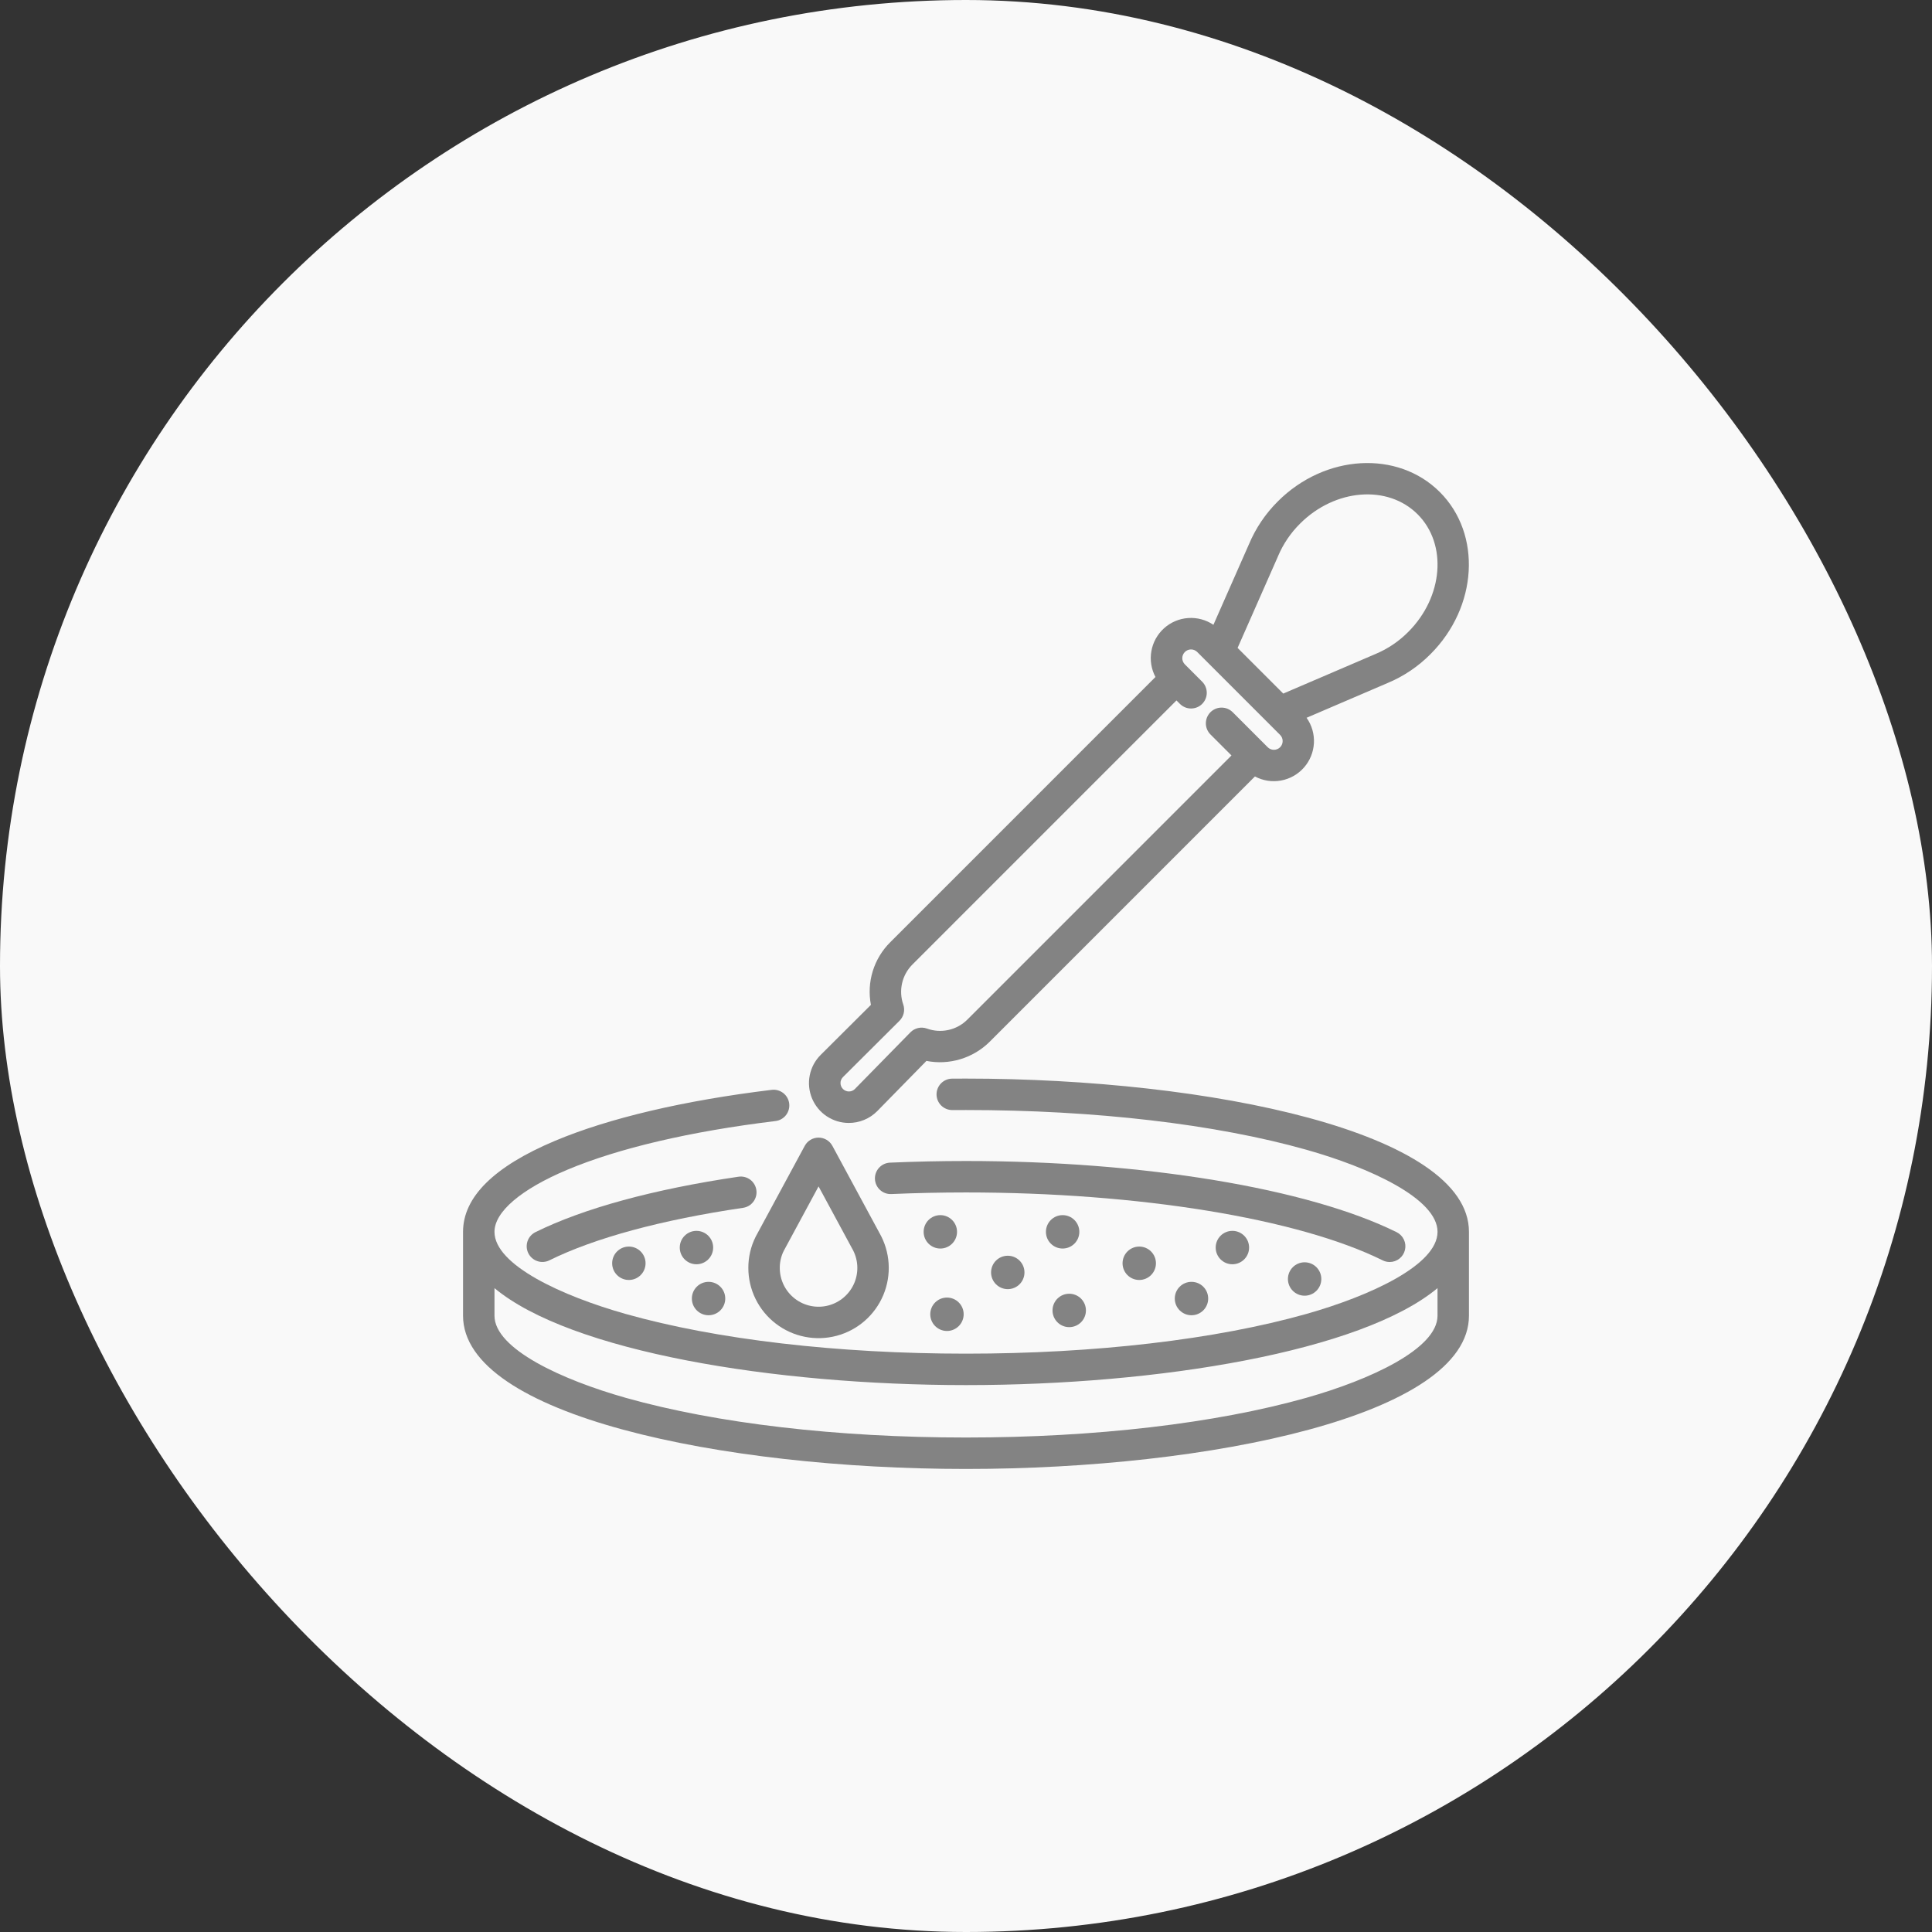 <svg xmlns="http://www.w3.org/2000/svg" width="121" height="121" viewBox="0 0 121 121" fill="none"><rect x="0" y="0" width="121" height="121" fill="#333333" stroke="none"/><rect width="121" height="121" rx="60.5" fill="#F9F9F9"></rect><path d="M53.161 70.329C53.491 70.33 53.818 70.265 54.122 70.138C54.427 70.012 54.704 69.827 54.936 69.593L58.022 66.444C58.729 66.583 59.459 66.546 60.149 66.337C60.839 66.128 61.468 65.754 61.98 65.247L78.596 48.629C79.096 48.896 79.671 48.986 80.228 48.884C80.785 48.783 81.292 48.496 81.666 48.071C82.041 47.646 82.26 47.107 82.29 46.541C82.32 45.975 82.158 45.416 81.83 44.954L86.905 42.777C87.912 42.357 88.825 41.741 89.593 40.966C92.551 38.007 92.813 33.455 90.176 30.818C87.54 28.182 82.988 28.443 80.03 31.402C79.255 32.172 78.639 33.086 78.218 34.094L78.216 34.097L75.996 39.131C75.53 38.817 74.973 38.668 74.413 38.707C73.853 38.746 73.322 38.971 72.904 39.347C72.487 39.723 72.207 40.228 72.11 40.781C72.012 41.334 72.102 41.904 72.366 42.4L55.75 59.017C55.244 59.521 54.869 60.142 54.659 60.825C54.449 61.508 54.41 62.232 54.545 62.934L51.398 66.068C51.048 66.417 50.81 66.862 50.714 67.346C50.617 67.83 50.666 68.332 50.855 68.788C51.044 69.245 51.364 69.635 51.774 69.909C52.185 70.183 52.667 70.33 53.161 70.329ZM80.028 34.869C80.033 34.856 80.039 34.843 80.044 34.829C80.367 34.068 80.835 33.376 81.422 32.794C83.613 30.603 86.916 30.341 88.785 32.21C90.654 34.079 90.392 37.382 88.201 39.573C87.615 40.166 86.917 40.637 86.148 40.959L86.136 40.964L80.37 43.438L77.51 40.578L80.028 34.869ZM52.789 67.462L56.335 63.93C56.466 63.8 56.557 63.636 56.599 63.457C56.641 63.278 56.632 63.09 56.572 62.916C56.422 62.486 56.396 62.023 56.497 61.58C56.598 61.136 56.822 60.73 57.143 60.408L73.682 43.868L73.911 44.097C74.096 44.276 74.345 44.376 74.603 44.373C74.861 44.371 75.108 44.268 75.291 44.085C75.473 43.903 75.577 43.656 75.579 43.398C75.581 43.139 75.482 42.891 75.302 42.705L74.201 41.603C74.101 41.5 74.045 41.362 74.046 41.218C74.047 41.074 74.105 40.936 74.207 40.835C74.309 40.733 74.446 40.675 74.59 40.674C74.734 40.673 74.873 40.729 74.976 40.829L80.166 46.02C80.218 46.07 80.26 46.131 80.288 46.197C80.317 46.264 80.332 46.336 80.332 46.409C80.333 46.481 80.319 46.553 80.291 46.62C80.264 46.688 80.223 46.749 80.172 46.8C80.12 46.851 80.059 46.892 79.992 46.919C79.925 46.947 79.853 46.961 79.78 46.96C79.708 46.96 79.636 46.945 79.569 46.916C79.502 46.888 79.442 46.846 79.391 46.794L77.207 44.609C77.115 44.517 77.007 44.444 76.887 44.393C76.767 44.343 76.639 44.317 76.509 44.317C76.379 44.316 76.251 44.342 76.131 44.391C76.011 44.441 75.902 44.513 75.81 44.605C75.719 44.697 75.646 44.806 75.596 44.926C75.547 45.046 75.522 45.174 75.522 45.304C75.522 45.434 75.548 45.562 75.599 45.682C75.649 45.802 75.722 45.91 75.814 46.002L77.127 47.314L60.588 63.854C60.263 64.18 59.851 64.407 59.401 64.506C58.952 64.606 58.483 64.575 58.05 64.417C57.873 64.354 57.682 64.343 57.499 64.385C57.316 64.427 57.149 64.521 57.018 64.655L53.537 68.207C53.438 68.305 53.304 68.359 53.166 68.358C53.027 68.357 52.894 68.302 52.795 68.204C52.697 68.106 52.641 67.973 52.64 67.834C52.639 67.695 52.692 67.562 52.789 67.462V67.462Z" fill="#838383"></path><path d="M47.325 77.459C47.022 78.065 46.866 78.734 46.868 79.411C46.868 80.085 47.023 80.75 47.321 81.354C47.619 81.959 48.052 82.487 48.586 82.897C49.12 83.308 49.742 83.59 50.403 83.722C51.063 83.855 51.745 83.833 52.397 83.66C53.048 83.487 53.65 83.166 54.158 82.723C54.665 82.28 55.064 81.726 55.324 81.104C55.583 80.482 55.696 79.809 55.654 79.136C55.612 78.464 55.416 77.81 55.082 77.225L52.132 71.765C52.047 71.609 51.922 71.478 51.77 71.387C51.617 71.296 51.443 71.248 51.266 71.248C51.088 71.248 50.914 71.296 50.761 71.387C50.609 71.478 50.484 71.609 50.4 71.765L47.339 77.431C47.334 77.44 47.329 77.45 47.325 77.459ZM49.08 78.351L51.266 74.304L53.356 78.173C53.361 78.181 53.365 78.189 53.37 78.197C53.556 78.52 53.665 78.881 53.69 79.253C53.714 79.625 53.652 79.997 53.51 80.341C53.367 80.685 53.147 80.992 52.867 81.237C52.587 81.483 52.254 81.661 51.894 81.757C51.534 81.854 51.157 81.866 50.792 81.793C50.426 81.72 50.083 81.565 49.787 81.338C49.492 81.111 49.252 80.819 49.087 80.485C48.923 80.151 48.837 79.784 48.837 79.411C48.835 79.044 48.918 78.681 49.08 78.351Z" fill="#838383"></path><path d="M60.5 67.551C60.211 67.551 59.923 67.552 59.636 67.554C59.375 67.555 59.125 67.66 58.941 67.845C58.757 68.031 58.654 68.281 58.655 68.543C58.656 68.804 58.761 69.054 58.946 69.238C59.132 69.421 59.382 69.524 59.644 69.523H59.651C59.933 69.521 60.216 69.52 60.5 69.52C68.564 69.52 76.132 70.403 81.811 72.006C85.785 73.128 90.032 75.068 90.032 77.15C90.032 79.231 85.785 81.171 81.81 82.293C76.131 83.896 68.563 84.779 60.5 84.779C52.437 84.779 44.869 83.896 39.19 82.293C35.215 81.171 30.969 79.231 30.969 77.149C30.969 75.897 32.63 74.481 35.525 73.263C38.734 71.913 43.243 70.857 48.564 70.211C48.693 70.196 48.818 70.156 48.931 70.092C49.044 70.029 49.143 69.944 49.224 69.842C49.304 69.74 49.363 69.624 49.398 69.499C49.433 69.374 49.443 69.243 49.427 69.115C49.412 68.986 49.371 68.862 49.307 68.749C49.243 68.636 49.158 68.537 49.055 68.457C48.953 68.377 48.836 68.319 48.711 68.284C48.586 68.25 48.456 68.24 48.327 68.257C42.828 68.925 38.137 70.029 34.761 71.448C30.938 73.056 29 74.974 29 77.149V82.401C29 88.636 45.23 92 60.5 92C75.77 92 92 88.636 92 82.401V77.149C92 70.915 75.77 67.551 60.5 67.551ZM81.81 87.545C76.131 89.148 68.563 90.031 60.5 90.031C52.437 90.031 44.869 89.148 39.19 87.545C35.215 86.423 30.969 84.483 30.969 82.401V80.675C35.738 84.642 48.418 86.748 60.5 86.748C72.582 86.748 85.262 84.642 90.031 80.675V82.401C90.031 84.483 85.785 86.423 81.81 87.545Z" fill="#838383"></path><path d="M87.034 79.039C87.256 79.039 87.472 78.964 87.646 78.826C87.82 78.689 87.942 78.496 87.993 78.279C88.044 78.063 88.02 77.836 87.925 77.635C87.831 77.434 87.671 77.271 87.472 77.172C81.921 74.422 71.586 72.713 60.5 72.713C58.905 72.713 57.303 72.748 55.738 72.816C55.477 72.828 55.231 72.942 55.055 73.135C54.879 73.327 54.786 73.582 54.797 73.843C54.809 74.104 54.923 74.349 55.116 74.526C55.308 74.702 55.563 74.795 55.824 74.783C57.36 74.716 58.933 74.682 60.5 74.682C71.302 74.682 81.302 76.312 86.597 78.936C86.733 79.004 86.882 79.039 87.034 79.039Z" fill="#838383"></path><path d="M47.37 74.527C47.351 74.399 47.307 74.276 47.241 74.165C47.175 74.054 47.087 73.957 46.983 73.88C46.88 73.803 46.762 73.747 46.636 73.716C46.511 73.684 46.381 73.678 46.253 73.697C40.938 74.48 36.54 75.681 33.534 77.169C33.418 77.227 33.315 77.306 33.229 77.404C33.144 77.501 33.079 77.614 33.038 77.737C32.997 77.859 32.98 77.989 32.988 78.118C32.997 78.247 33.031 78.373 33.088 78.489C33.146 78.605 33.225 78.708 33.323 78.793C33.42 78.878 33.533 78.943 33.656 78.984C33.778 79.026 33.908 79.043 34.037 79.034C34.166 79.025 34.292 78.991 34.407 78.934C37.231 77.536 41.427 76.398 46.54 75.645C46.668 75.626 46.791 75.582 46.902 75.516C47.013 75.449 47.109 75.362 47.186 75.258C47.264 75.154 47.319 75.036 47.351 74.911C47.383 74.785 47.389 74.655 47.37 74.527Z" fill="#838383"></path><path d="M58.893 78.195C59.47 78.195 59.938 77.727 59.938 77.149C59.938 76.572 59.47 76.103 58.893 76.103C58.315 76.103 57.847 76.572 57.847 77.149C57.847 77.727 58.315 78.195 58.893 78.195Z" fill="#838383"></path><path d="M66.552 78.195C67.129 78.195 67.598 77.727 67.598 77.149C67.598 76.572 67.129 76.103 66.552 76.103C65.974 76.103 65.506 76.572 65.506 77.149C65.506 77.727 65.974 78.195 66.552 78.195Z" fill="#838383"></path><path d="M77.184 79.18C77.761 79.18 78.23 78.712 78.23 78.134C78.23 77.556 77.761 77.088 77.184 77.088C76.606 77.088 76.138 77.556 76.138 78.134C76.138 78.712 76.606 79.18 77.184 79.18Z" fill="#838383"></path><path d="M71.35 80.164C71.928 80.164 72.396 79.696 72.396 79.118C72.396 78.541 71.928 78.072 71.35 78.072C70.773 78.072 70.305 78.541 70.305 79.118C70.305 79.696 70.773 80.164 71.35 80.164Z" fill="#838383"></path><path d="M43.619 79.18C44.197 79.18 44.665 78.712 44.665 78.134C44.665 77.556 44.197 77.088 43.619 77.088C43.041 77.088 42.573 77.556 42.573 78.134C42.573 78.712 43.041 79.18 43.619 79.18Z" fill="#838383"></path><path d="M39.385 80.164C39.963 80.164 40.431 79.696 40.431 79.118C40.431 78.541 39.963 78.072 39.385 78.072C38.807 78.072 38.339 78.541 38.339 79.118C38.339 79.696 38.807 80.164 39.385 80.164Z" fill="#838383"></path><path d="M44.377 82.373C44.954 82.373 45.422 81.905 45.422 81.327C45.422 80.749 44.954 80.281 44.377 80.281C43.799 80.281 43.331 80.749 43.331 81.327C43.331 81.905 43.799 82.373 44.377 82.373Z" fill="#838383"></path><path d="M59.308 83.358C59.885 83.358 60.354 82.889 60.354 82.311C60.354 81.734 59.885 81.266 59.308 81.266C58.73 81.266 58.262 81.734 58.262 82.311C58.262 82.889 58.73 83.358 59.308 83.358Z" fill="#838383"></path><path d="M66.965 83.118C67.542 83.118 68.011 82.65 68.011 82.072C68.011 81.494 67.542 81.026 66.965 81.026C66.387 81.026 65.919 81.494 65.919 82.072C65.919 82.65 66.387 83.118 66.965 83.118Z" fill="#838383"></path><path d="M74.622 82.373C75.2 82.373 75.668 81.905 75.668 81.327C75.668 80.749 75.2 80.281 74.622 80.281C74.044 80.281 73.576 80.749 73.576 81.327C73.576 81.905 74.044 82.373 74.622 82.373Z" fill="#838383"></path><path d="M63.116 80.738C63.694 80.738 64.162 80.269 64.162 79.692C64.162 79.114 63.694 78.646 63.116 78.646C62.539 78.646 62.07 79.114 62.07 79.692C62.07 80.269 62.539 80.738 63.116 80.738Z" fill="#838383"></path><path d="M81.707 81.149C82.285 81.149 82.753 80.68 82.753 80.103C82.753 79.525 82.285 79.057 81.707 79.057C81.13 79.057 80.662 79.525 80.662 80.103C80.662 80.68 81.13 81.149 81.707 81.149Z" fill="#838383"></path></svg>